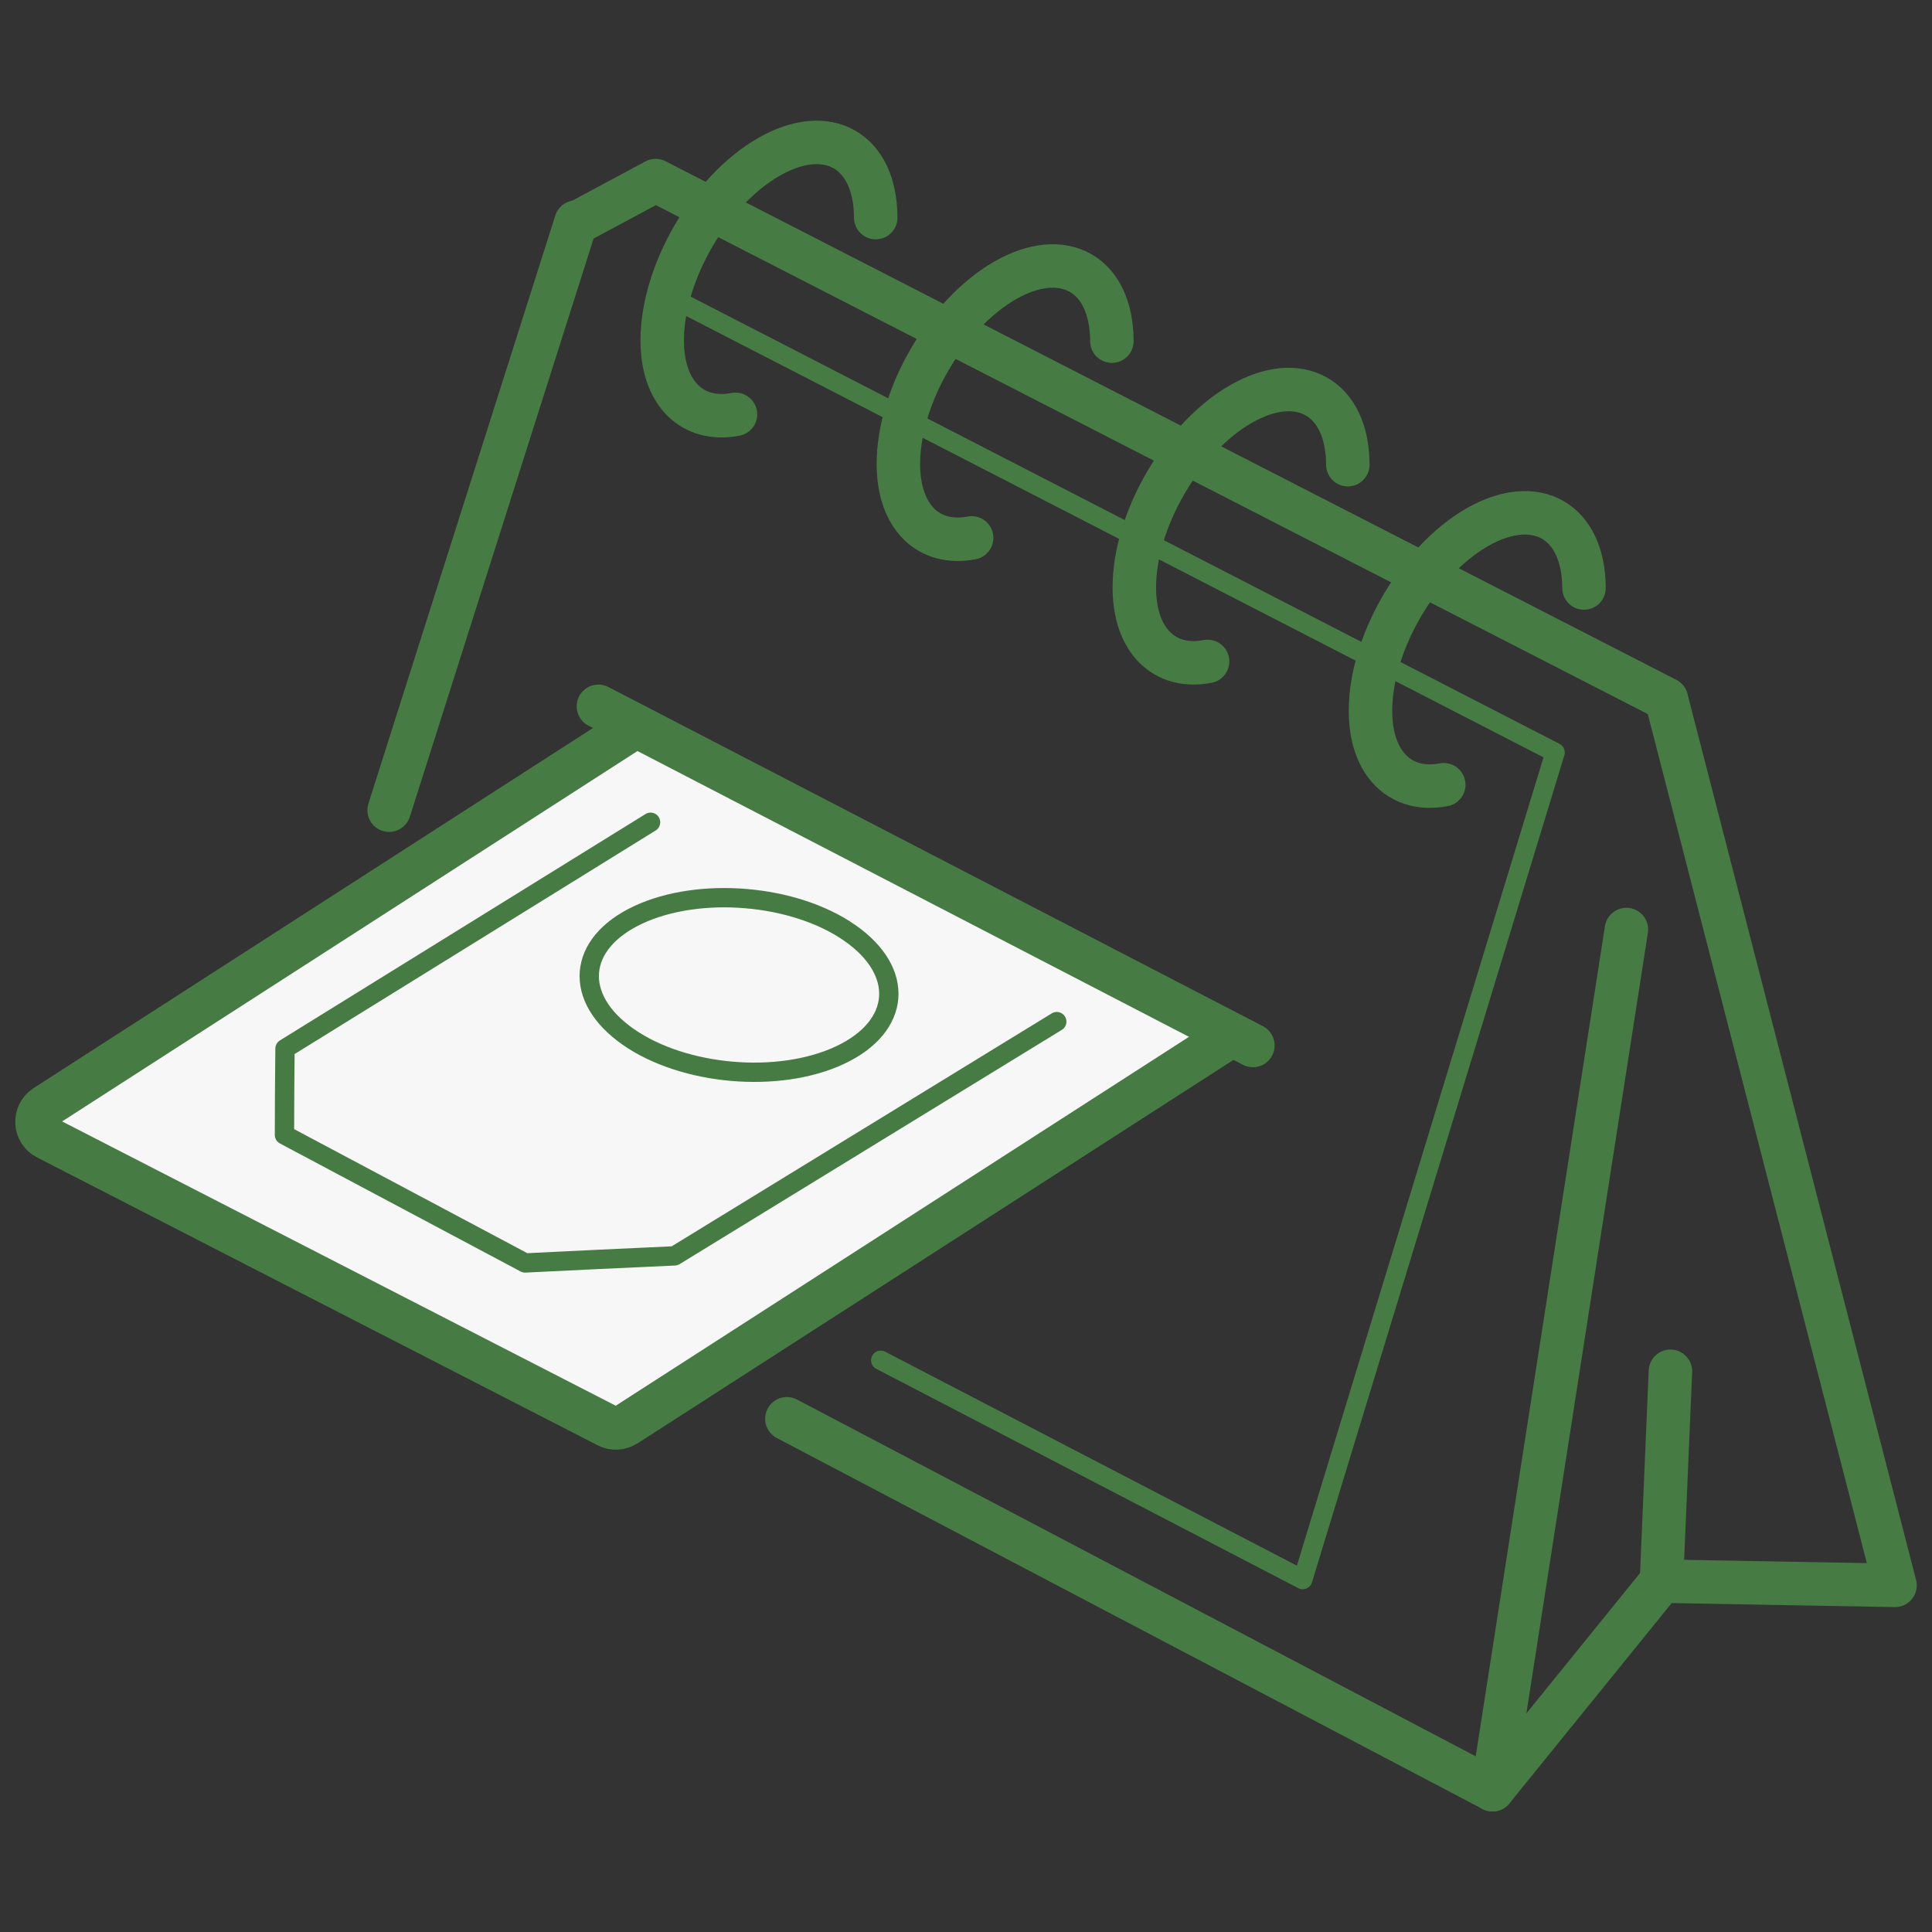 <svg xmlns="http://www.w3.org/2000/svg" width="80" height="80" viewBox="0 0 80 80" fill="none"><rect x="0" y="0" width="80" height="80" fill="#333333" stroke="none"/><path d="M32.583 58.748L61.802 74.108L68.798 65.472L78.469 65.646L69.005 28.964V28.953L27.148 7.478L24.233 9.043" stroke="#477B44" stroke-width="1.8" stroke-linecap="round" stroke-linejoin="round"></path><path d="M16.113 33.548L23.852 9.195" stroke="#477B44" stroke-width="1.8" stroke-linecap="round" stroke-linejoin="round"></path><path d="M36.469 56.326L53.943 65.407L64.394 31.158L27.237 12.031" stroke="#477B44" stroke-width="0.8" stroke-linecap="round" stroke-linejoin="round"></path><path d="M59.783 32.494C58.026 32.831 56.749 31.658 56.749 29.431C56.749 26.64 58.725 23.24 61.159 21.838C63.593 20.437 65.579 21.556 65.59 24.348" stroke="#477B44" stroke-width="1.8" stroke-linecap="round" stroke-linejoin="round"></path><path d="M50.004 27.389C48.247 27.726 46.97 26.553 46.97 24.326C46.97 21.534 48.945 18.134 51.379 16.733C53.813 15.332 55.8 16.451 55.811 19.242" stroke="#477B44" stroke-width="1.8" stroke-linecap="round" stroke-linejoin="round"></path><path d="M40.234 22.273C38.477 22.61 37.2 21.436 37.2 19.21C37.2 16.418 39.176 13.018 41.61 11.617C44.044 10.216 46.03 11.335 46.041 14.126" stroke="#477B44" stroke-width="1.8" stroke-linecap="round" stroke-linejoin="round"></path><path d="M30.455 17.157C28.698 17.493 27.421 16.32 27.421 14.094C27.421 11.302 29.396 7.902 31.83 6.501C34.264 5.1 36.251 6.218 36.262 9.01" stroke="#477B44" stroke-width="1.8" stroke-linecap="round" stroke-linejoin="round"></path><path d="M67.346 38.49L61.802 74.108" stroke="#477B44" stroke-width="1.8" stroke-linecap="round" stroke-linejoin="round"></path><path d="M68.798 65.472L69.169 56.782" stroke="#477B44" stroke-width="1.8" stroke-linecap="round" stroke-linejoin="round"></path><path d="M26.329 30.072L1.88 45.811C1.389 46.127 1.422 46.865 1.946 47.126L25.15 59.042C25.39 59.172 25.685 59.15 25.914 59.009L50.778 43.009" fill="#F7F7F7"></path><path d="M26.329 30.072L1.88 45.811C1.389 46.127 1.422 46.865 1.946 47.126L25.15 59.042C25.39 59.172 25.685 59.15 25.914 59.009L50.778 43.009" stroke="#477B44" stroke-width="1.8" stroke-miterlimit="10" stroke-linecap="round"></path><path d="M43.759 42.303L27.933 52.003C25.52 52.112 24.156 52.177 21.744 52.296L11.779 46.995C11.779 45.605 11.79 44.812 11.801 43.422L26.939 34.048" stroke="#477B44" stroke-width="0.8" stroke-linecap="round" stroke-linejoin="round"></path><path d="M26.012 42.933C23.709 41.325 23.895 39.066 26.427 37.882C28.959 36.698 32.889 37.024 35.191 38.632C37.495 40.239 37.309 42.509 34.777 43.693C32.245 44.877 28.315 44.541 26.012 42.933Z" stroke="#477B44" stroke-width="0.8" stroke-linecap="round" stroke-linejoin="round"></path><path d="M51.88 43.291L24.779 29.247" stroke="#477B44" stroke-width="1.8" stroke-miterlimit="10" stroke-linecap="round"></path></svg>